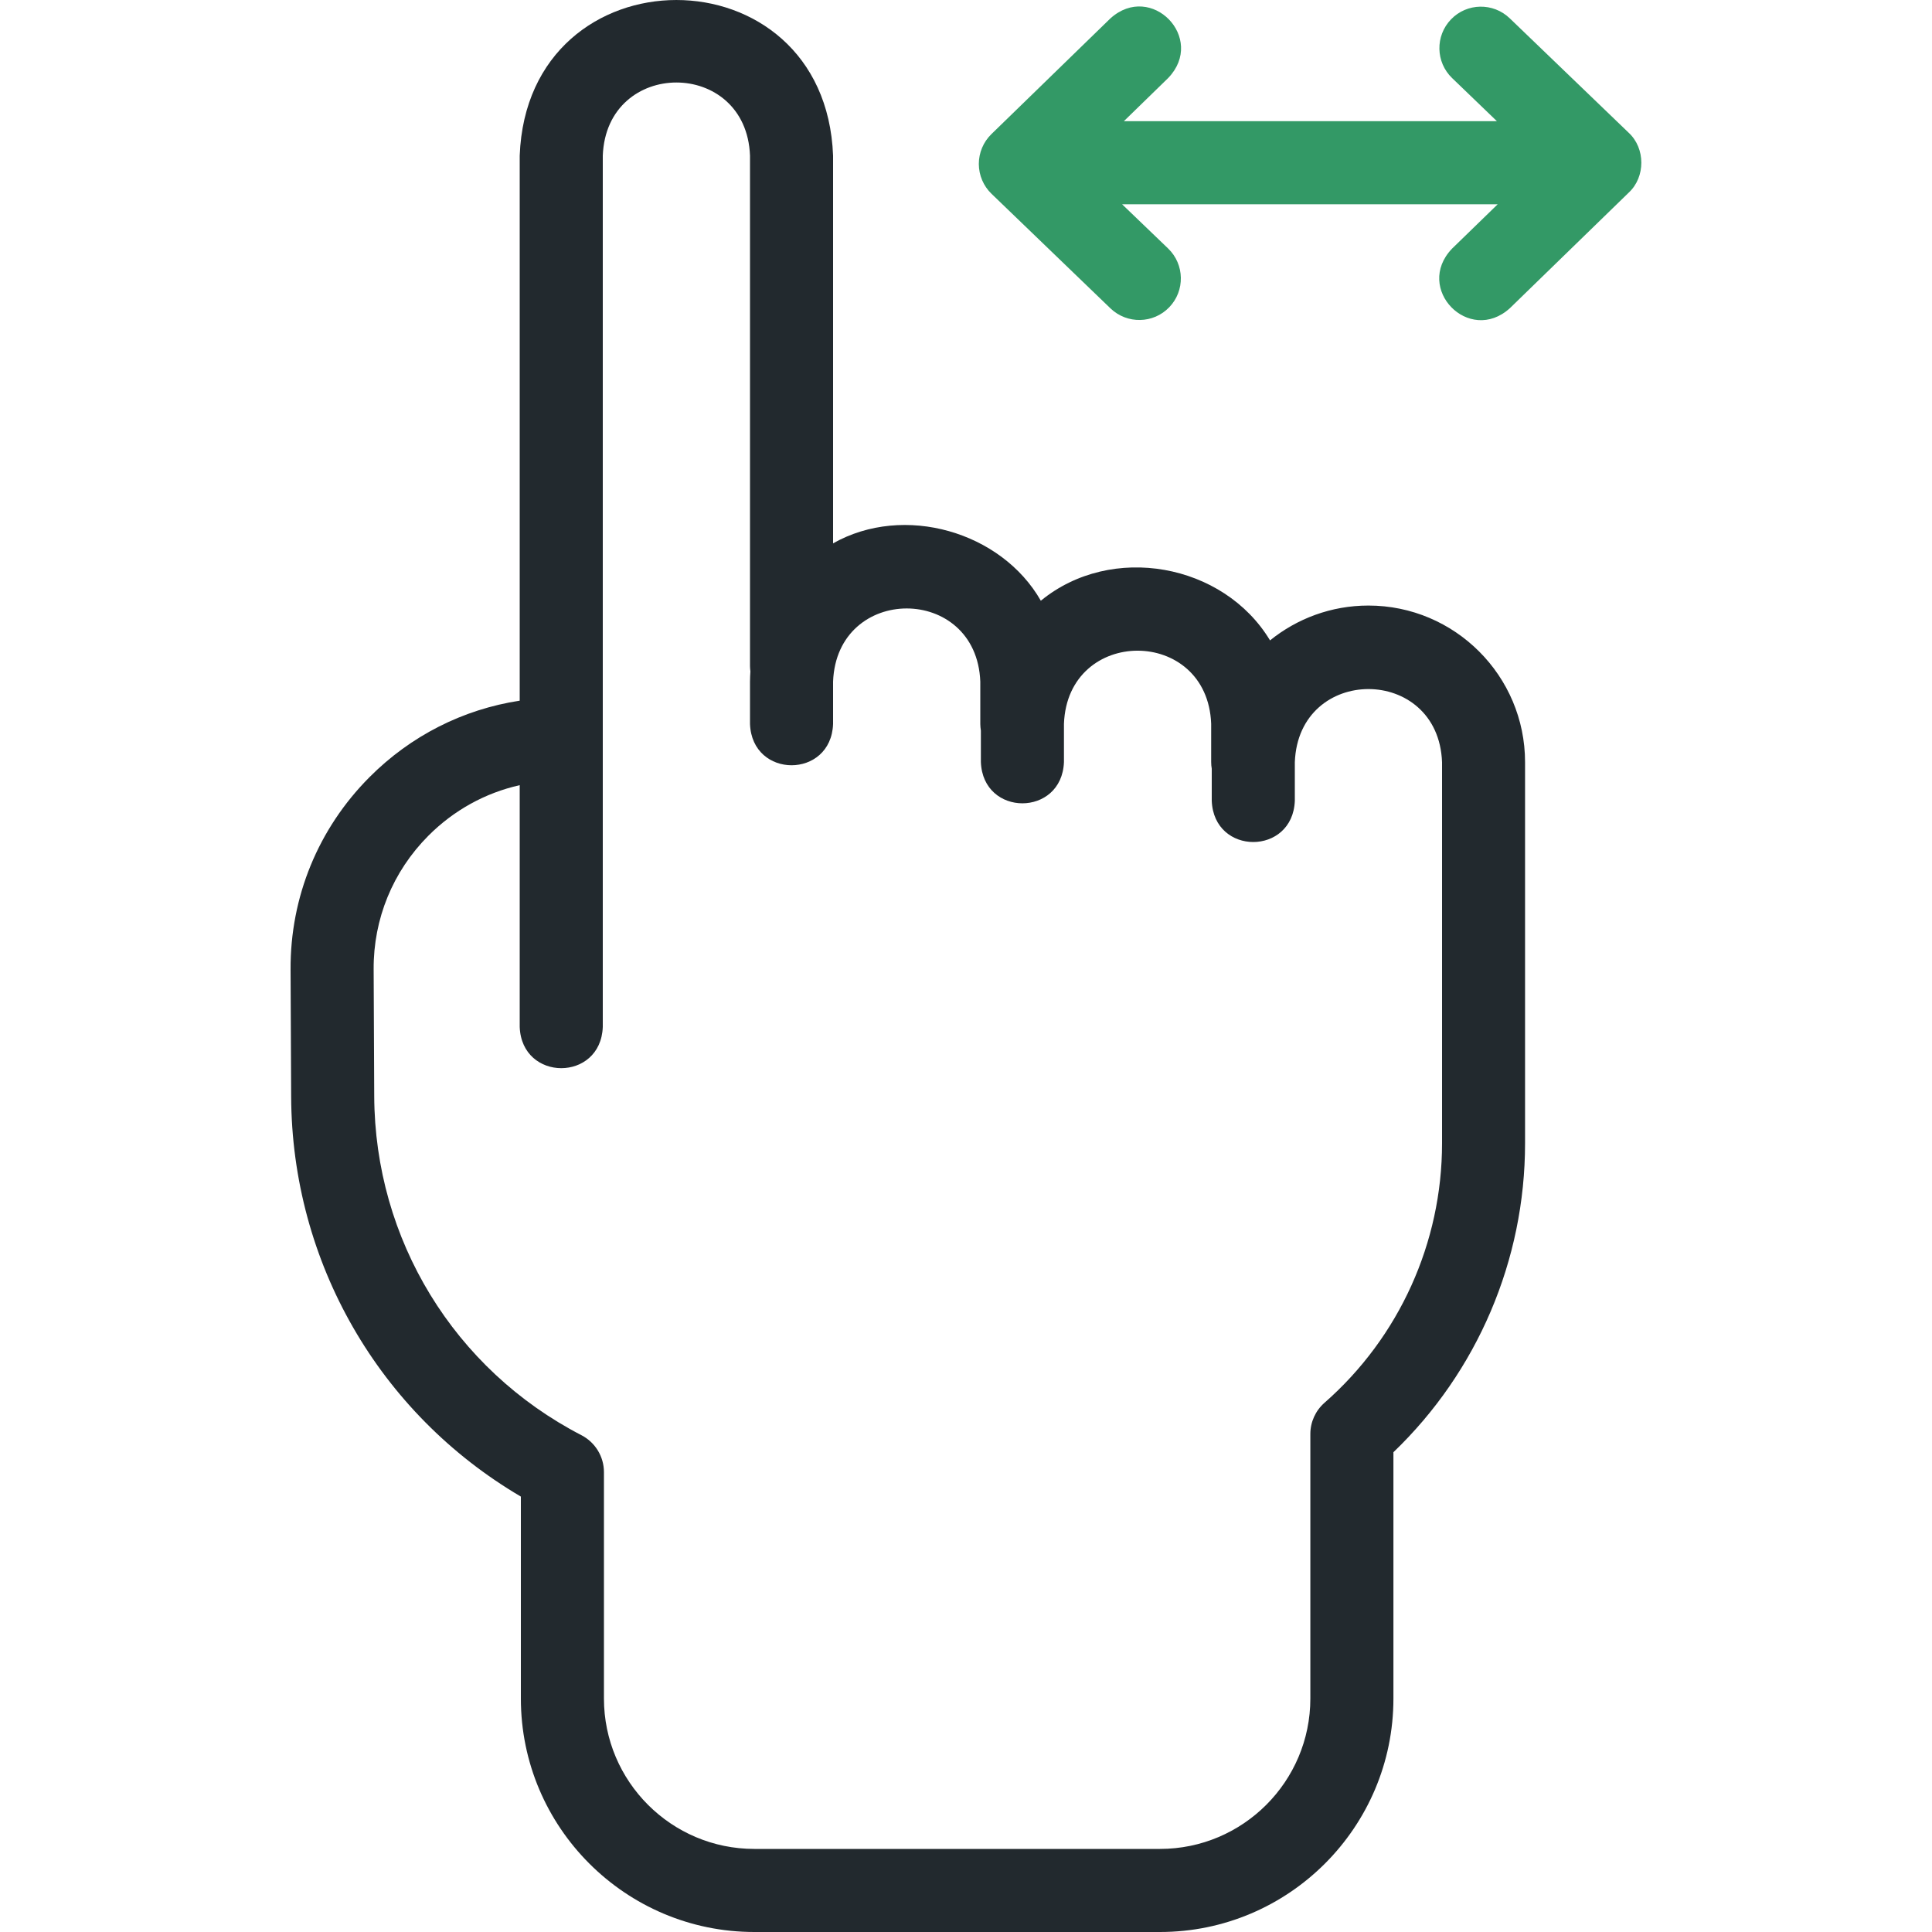 <svg width="30" height="30" viewBox="0 0 30 30" fill="none" xmlns="http://www.w3.org/2000/svg">
<path d="M21.249 9.403C20.671 9.403 20.139 9.606 19.721 9.944C19 8.747 17.258 8.428 16.162 9.328C15.551 8.257 14.039 7.814 12.936 8.437V2.417C12.813 -0.807 8.192 -0.804 8.07 2.417V10.88C7.189 11.015 6.377 11.425 5.736 12.069C4.941 12.868 4.506 13.928 4.512 15.055L4.521 17.026C4.531 19.6 5.888 21.946 8.088 23.239V26.375C8.088 28.374 9.714 30 11.713 30H18.012C20.011 30 21.637 28.374 21.637 26.375V22.55C22.94 21.299 23.681 19.568 23.681 17.753V11.835C23.681 10.494 22.59 9.403 21.249 9.403ZM22.392 17.753C22.392 19.296 21.727 20.765 20.567 21.782C20.427 21.905 20.347 22.081 20.347 22.267V26.375C20.347 27.663 19.3 28.71 18.012 28.71H11.713C10.425 28.71 9.378 27.663 9.378 26.375V22.859C9.378 22.618 9.243 22.397 9.029 22.286C7.052 21.264 5.819 19.247 5.811 17.02L5.802 15.049C5.798 14.268 6.099 13.533 6.65 12.979C7.046 12.581 7.536 12.312 8.07 12.192V13.86V15.946C8.102 16.8 9.329 16.8 9.36 15.946V13.86V11.476V2.417C9.418 0.902 11.589 0.903 11.646 2.417V10.344C11.646 10.371 11.649 10.398 11.652 10.425C11.649 10.478 11.646 10.53 11.646 10.584V11.242C11.678 12.097 12.905 12.096 12.936 11.242V10.584C12.994 9.069 15.165 9.07 15.222 10.584V11.242C15.222 11.277 15.226 11.311 15.231 11.345V11.833C15.263 12.688 16.489 12.687 16.521 11.833V11.239C16.578 9.725 18.75 9.726 18.807 11.239V11.833C18.807 11.869 18.81 11.903 18.816 11.936V12.434C18.848 13.289 20.074 13.288 20.106 12.434V11.835C20.163 10.321 22.335 10.322 22.392 11.835V17.753H22.392Z" fill="#22292E"/>
<path d="M25.291 2.062L23.443 0.284C23.186 0.037 22.778 0.044 22.531 0.301C22.284 0.558 22.292 0.966 22.549 1.213L23.244 1.882H17.451L18.141 1.21C18.732 0.592 17.876 -0.287 17.242 0.286L15.394 2.083C15.269 2.205 15.199 2.372 15.199 2.547C15.2 2.722 15.271 2.889 15.397 3.01L17.244 4.789C17.501 5.035 17.909 5.028 18.156 4.771C18.403 4.515 18.395 4.106 18.139 3.859L17.424 3.172H23.256L22.546 3.862C21.956 4.481 22.812 5.359 23.445 4.786L25.293 2.989C25.552 2.747 25.551 2.303 25.291 2.062Z" fill="#339966"/>
</svg>
